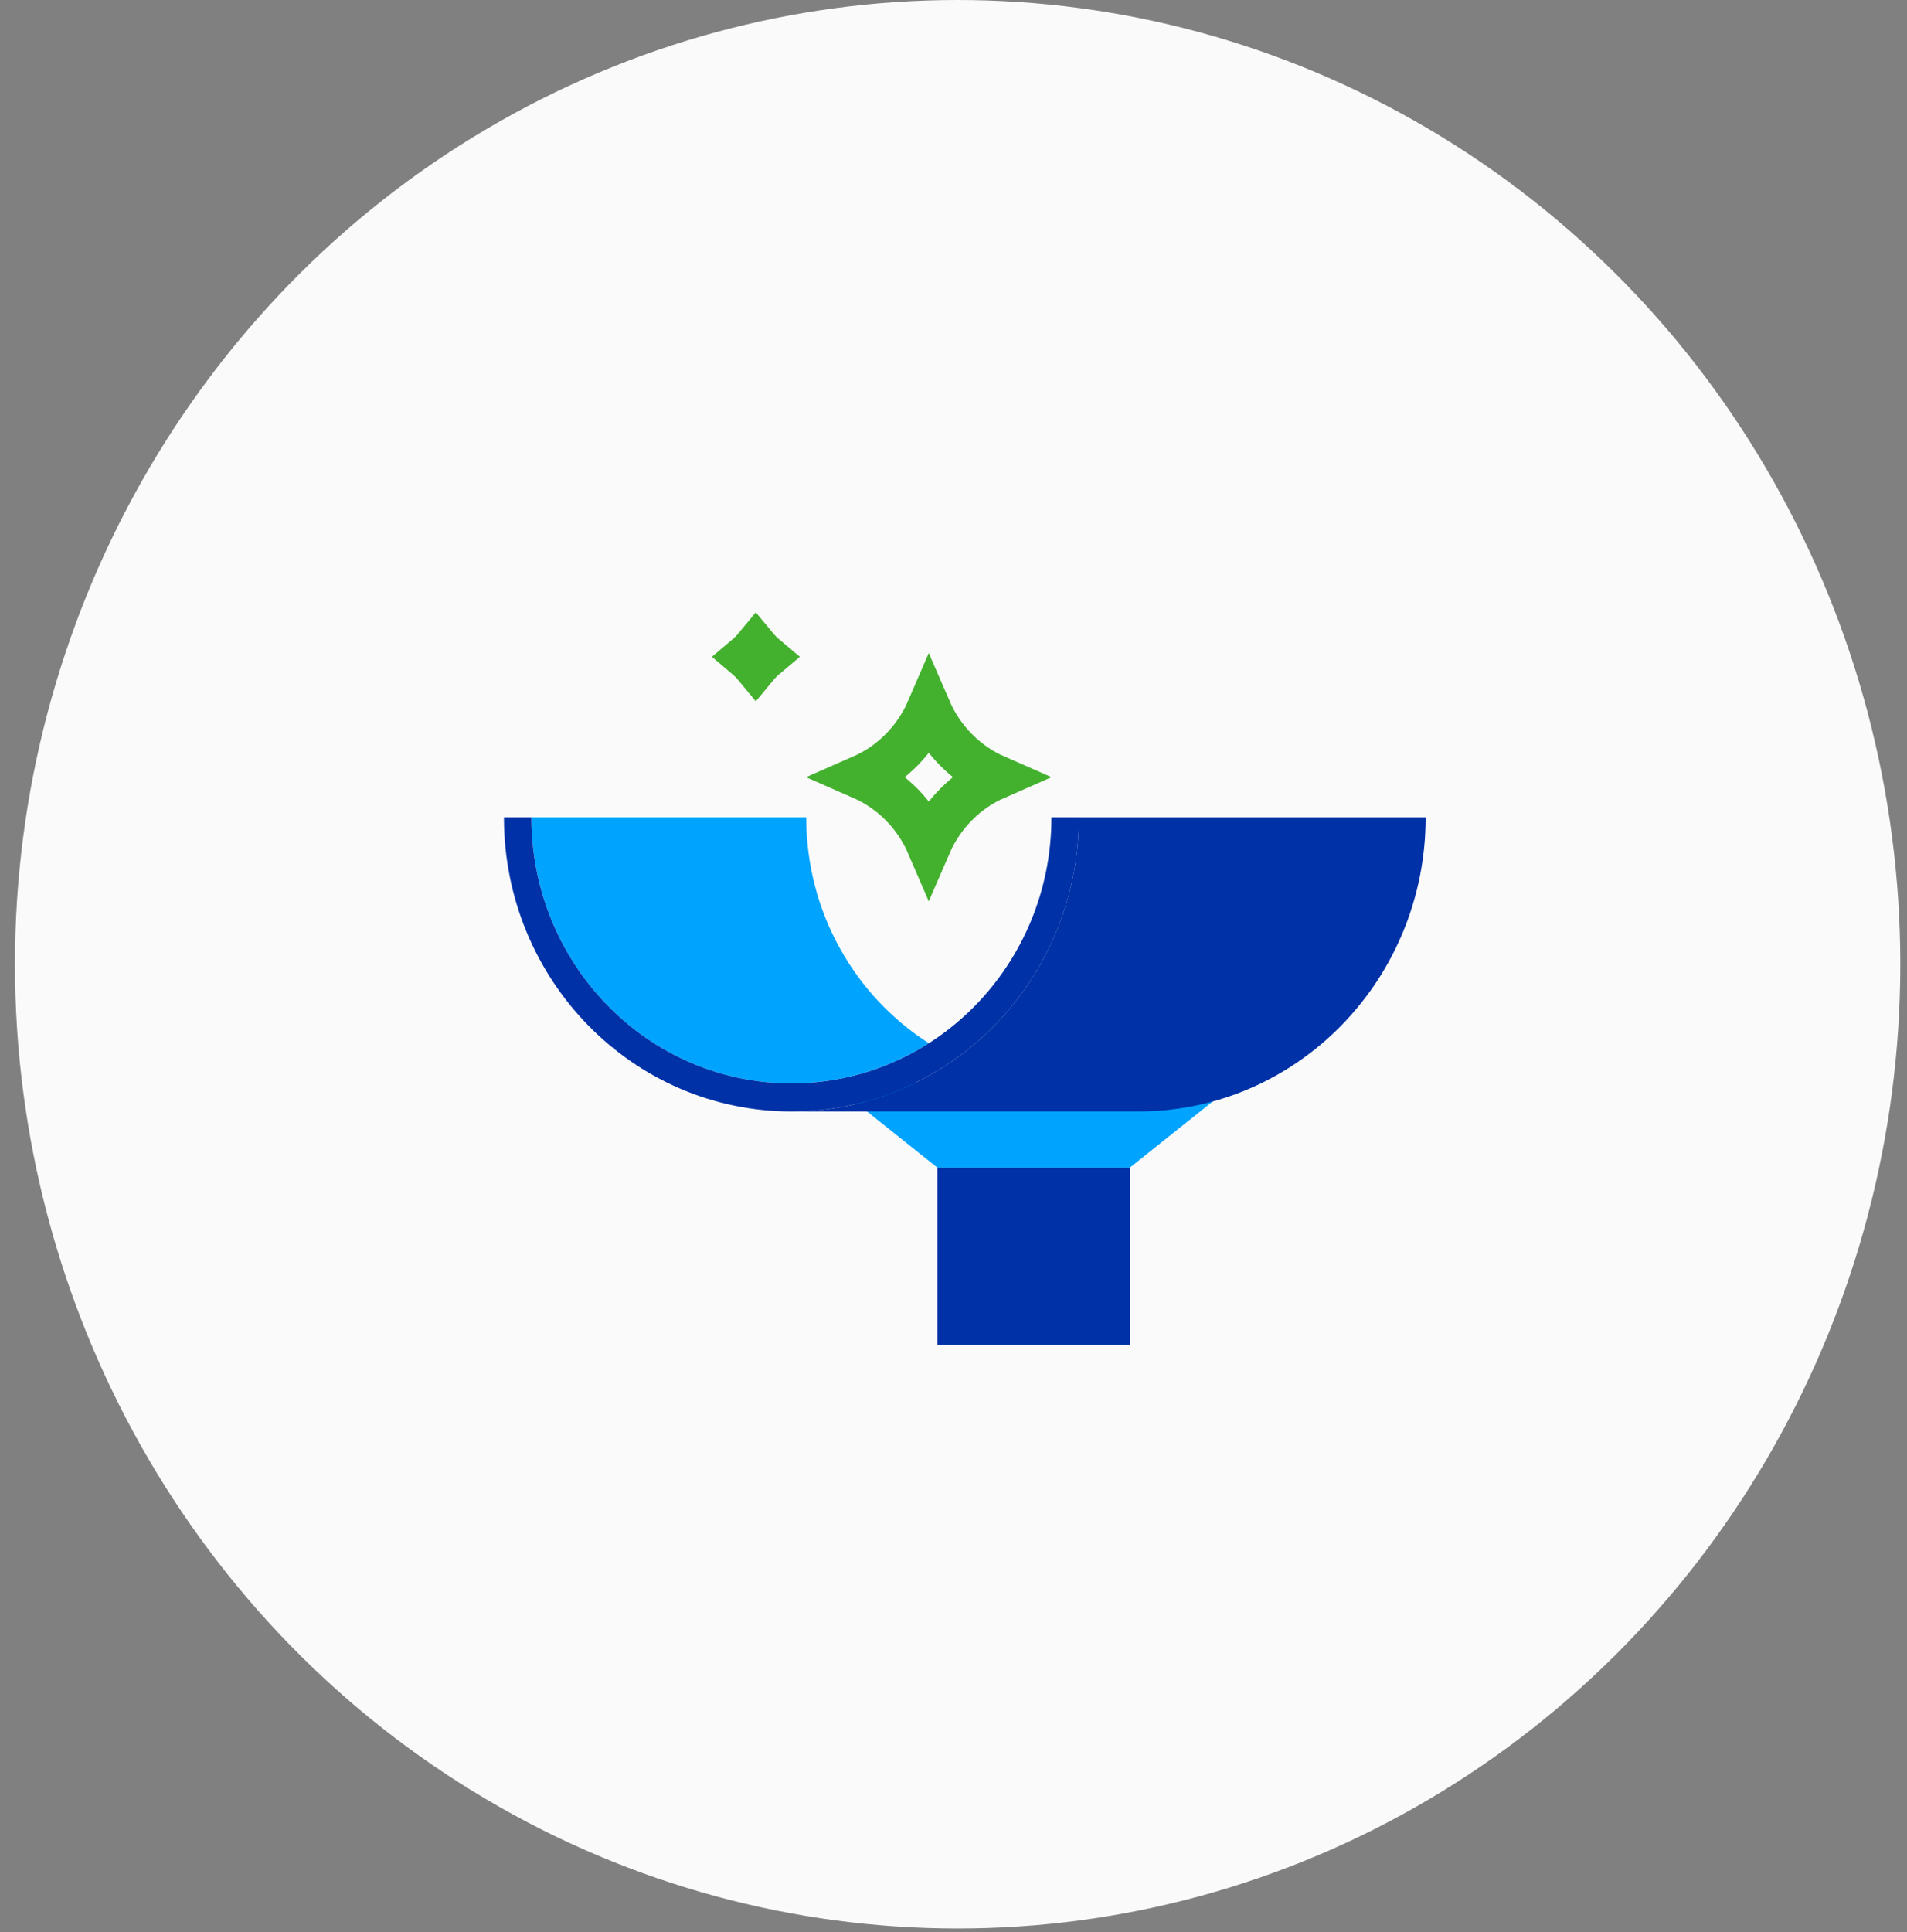 <svg width="78" height="79" viewBox="0 0 78 79" fill="none" xmlns="http://www.w3.org/2000/svg">
<rect x="0" y="0" width="78" height="79" fill="#808080" stroke="none"/>
<ellipse cx="39.169" cy="39.428" rx="38.557" ry="39.428" fill="#FAFAFA"/>
<path d="M46.207 47.748H38.345L34.024 44.299H50.529L46.207 47.748Z" fill="#00A4FF"/>
<rect x="38.346" y="47.748" width="7.862" height="7.251" fill="#0031A7"/>
<path d="M32.976 33.422H21.734C21.734 39.429 26.496 44.3 32.37 44.3C34.434 44.3 36.36 43.696 37.991 42.656C34.98 40.735 32.976 37.319 32.976 33.422Z" fill="#00A4FF"/>
<path d="M58.312 33.423C58.312 40.062 53.05 45.447 46.553 45.447H32.372C38.863 45.447 44.126 40.062 44.126 33.423H58.312Z" fill="#0031A7"/>
<path d="M44.128 33.422H43.006C43.006 39.429 38.244 44.3 32.37 44.3C26.496 44.3 21.734 39.429 21.734 33.422H20.612C20.612 40.063 25.876 45.447 32.37 45.447H32.371C38.865 45.446 44.128 40.063 44.128 33.422Z" fill="#0031A7"/>
<path d="M31.294 26.857C31.156 26.973 31.029 27.102 30.914 27.241C30.799 27.102 30.672 26.973 30.535 26.857C30.672 26.741 30.799 26.613 30.914 26.474C31.029 26.613 31.156 26.741 31.294 26.857Z" stroke="#43B12E" stroke-width="1.831"/>
<path d="M35.252 31.779C36.477 31.243 37.457 30.247 37.99 29.011C38.525 30.247 39.504 31.243 40.728 31.779C39.504 32.315 38.525 33.31 37.99 34.546C37.457 33.31 36.477 32.315 35.252 31.779Z" stroke="#43B12E" stroke-width="1.831"/>
</svg>
